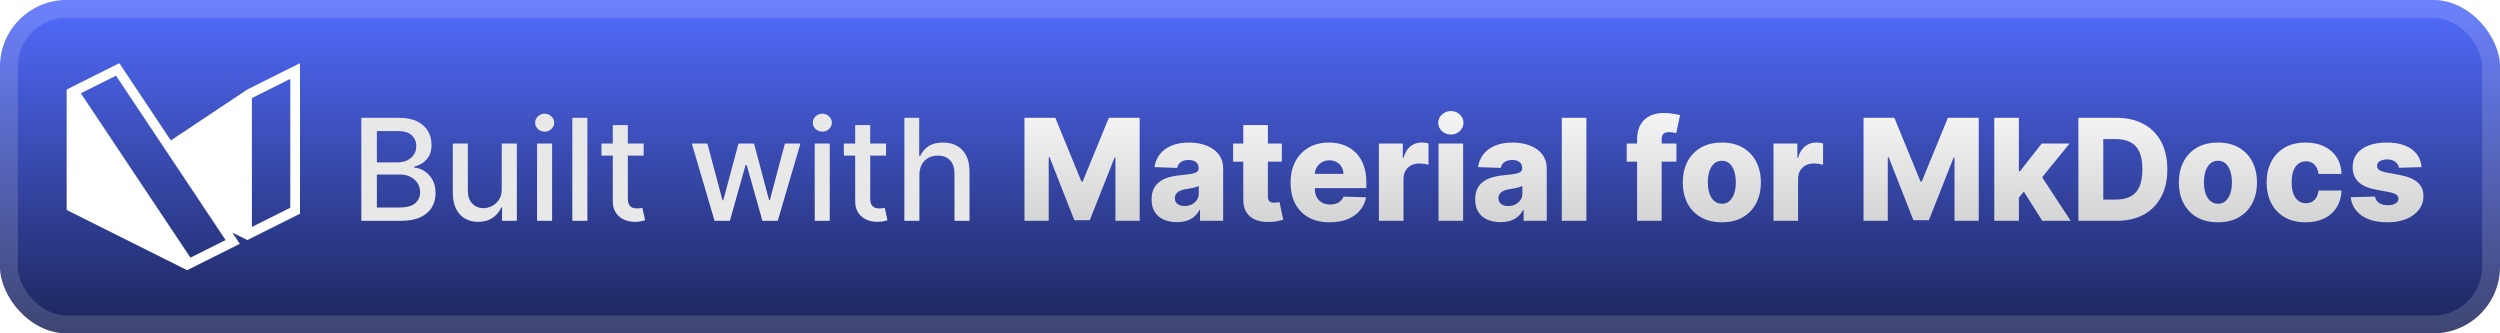 <svg width="300" height="40" viewBox="0 0 300 40" fill="none" xmlns="http://www.w3.org/2000/svg">
<rect width="300" height="40" rx="8" fill="url(#paint0_linear_1_56)"/>
<rect x="1.071" y="1.071" width="297.857" height="37.857" rx="6.929" stroke="white" stroke-opacity="0.15" stroke-width="2.143"/>
<path d="M27.867 27.901L28.774 29.261L22.454 32.422L8 25.193V10.74L14.32 7.58L20.501 16.852L29.679 10.739L36 7.58V25.647L29.68 28.807L27.867 27.901ZM30.227 11.769V27.231L34.834 24.927V9.465L30.227 11.769ZM13.922 9.082L9.701 11.192L22.852 30.918L27.073 28.807L13.922 9.082Z" fill="white"/>
<g filter="url(#filter0_d_1_56)">
<path d="M43.358 26.5V14.136H47.886C48.763 14.136 49.49 14.281 50.065 14.571C50.641 14.857 51.072 15.245 51.357 15.736C51.643 16.223 51.786 16.773 51.786 17.384C51.786 17.899 51.691 18.334 51.502 18.688C51.313 19.038 51.059 19.32 50.742 19.533C50.428 19.743 50.081 19.896 49.703 19.992V20.113C50.114 20.133 50.514 20.266 50.904 20.511C51.299 20.753 51.625 21.097 51.882 21.544C52.14 21.99 52.269 22.534 52.269 23.174C52.269 23.805 52.12 24.373 51.822 24.876C51.528 25.375 51.074 25.771 50.458 26.065C49.842 26.355 49.055 26.5 48.097 26.5H43.358ZM45.224 24.9H47.916C48.81 24.9 49.45 24.727 49.836 24.381C50.222 24.035 50.416 23.602 50.416 23.083C50.416 22.693 50.317 22.334 50.12 22.009C49.922 21.683 49.641 21.423 49.275 21.23C48.912 21.037 48.482 20.94 47.983 20.94H45.224V24.9ZM45.224 19.485H47.723C48.142 19.485 48.518 19.405 48.852 19.244C49.19 19.083 49.458 18.857 49.655 18.567C49.856 18.274 49.957 17.928 49.957 17.529C49.957 17.018 49.778 16.589 49.419 16.243C49.061 15.897 48.512 15.724 47.771 15.724H45.224V19.485ZM60.21 22.654V17.227H62.022V26.5H60.247V24.894H60.15C59.937 25.389 59.595 25.802 59.124 26.132C58.657 26.458 58.075 26.621 57.379 26.621C56.783 26.621 56.256 26.49 55.797 26.228C55.343 25.963 54.984 25.57 54.723 25.051C54.465 24.532 54.337 23.89 54.337 23.125V17.227H56.142V22.908C56.142 23.54 56.317 24.043 56.667 24.417C57.017 24.791 57.472 24.979 58.031 24.979C58.369 24.979 58.705 24.894 59.039 24.725C59.377 24.556 59.657 24.3 59.878 23.958C60.104 23.616 60.214 23.182 60.21 22.654ZM64.447 26.5V17.227H66.252V26.5H64.447ZM65.358 15.796C65.044 15.796 64.775 15.692 64.549 15.483C64.328 15.269 64.217 15.016 64.217 14.722C64.217 14.424 64.328 14.171 64.549 13.961C64.775 13.748 65.044 13.641 65.358 13.641C65.672 13.641 65.94 13.748 66.161 13.961C66.387 14.171 66.499 14.424 66.499 14.722C66.499 15.016 66.387 15.269 66.161 15.483C65.94 15.692 65.672 15.796 65.358 15.796ZM70.485 14.136V26.5H68.68V14.136H70.485ZM77.242 17.227V18.676H72.177V17.227H77.242ZM73.535 15.006H75.34V23.777C75.34 24.128 75.393 24.391 75.497 24.568C75.602 24.741 75.737 24.86 75.902 24.924C76.071 24.985 76.254 25.015 76.451 25.015C76.596 25.015 76.723 25.005 76.832 24.985C76.94 24.965 77.025 24.948 77.085 24.936L77.411 26.428C77.306 26.468 77.158 26.508 76.964 26.548C76.771 26.593 76.53 26.617 76.24 26.621C75.765 26.629 75.322 26.544 74.912 26.367C74.501 26.19 74.169 25.916 73.916 25.546C73.662 25.176 73.535 24.711 73.535 24.152V15.006ZM85.748 26.5L83.019 17.227H84.885L86.702 24.037H86.793L88.616 17.227H90.481L92.292 24.007H92.383L94.188 17.227H96.053L93.331 26.5H91.489L89.606 19.805H89.467L87.583 26.5H85.748ZM97.766 26.5V17.227H99.571V26.5H97.766ZM98.678 15.796C98.364 15.796 98.094 15.692 97.869 15.483C97.647 15.269 97.537 15.016 97.537 14.722C97.537 14.424 97.647 14.171 97.869 13.961C98.094 13.748 98.364 13.641 98.678 13.641C98.992 13.641 99.259 13.748 99.481 13.961C99.706 14.171 99.819 14.424 99.819 14.722C99.819 15.016 99.706 15.269 99.481 15.483C99.259 15.692 98.992 15.796 98.678 15.796ZM106.328 17.227V18.676H101.263V17.227H106.328ZM102.621 15.006H104.426V23.777C104.426 24.128 104.479 24.391 104.583 24.568C104.688 24.741 104.823 24.86 104.988 24.924C105.157 24.985 105.34 25.015 105.537 25.015C105.682 25.015 105.809 25.005 105.917 24.985C106.026 24.965 106.111 24.948 106.171 24.936L106.497 26.428C106.392 26.468 106.243 26.508 106.05 26.548C105.857 26.593 105.616 26.617 105.326 26.621C104.851 26.629 104.408 26.544 103.998 26.367C103.587 26.19 103.255 25.916 103.002 25.546C102.748 25.176 102.621 24.711 102.621 24.152V15.006ZM110.329 20.994V26.5H108.524V14.136H110.305V18.736H110.42C110.637 18.237 110.969 17.841 111.416 17.547C111.862 17.253 112.446 17.107 113.166 17.107C113.802 17.107 114.358 17.237 114.833 17.499C115.311 17.761 115.682 18.151 115.943 18.67C116.209 19.185 116.342 19.829 116.342 20.602V26.5H114.537V20.819C114.537 20.139 114.362 19.612 114.012 19.238C113.661 18.859 113.174 18.67 112.551 18.67C112.124 18.67 111.742 18.761 111.404 18.942C111.07 19.123 110.806 19.389 110.613 19.739C110.424 20.085 110.329 20.503 110.329 20.994Z" fill="#E8E8E8"/>
<path d="M122.936 14.136H126.636L129.776 21.791H129.92L133.06 14.136H136.76V26.5H133.85V18.905H133.748L130.778 26.422H128.918L125.948 18.863H125.845V26.5H122.936V14.136ZM141.238 26.657C140.647 26.657 140.121 26.558 139.663 26.361C139.208 26.16 138.848 25.858 138.582 25.456C138.32 25.049 138.19 24.54 138.19 23.928C138.19 23.413 138.28 22.979 138.461 22.624C138.642 22.27 138.892 21.982 139.21 21.761C139.528 21.54 139.894 21.373 140.308 21.26C140.723 21.143 141.166 21.065 141.637 21.024C142.164 20.976 142.588 20.926 142.91 20.874C143.232 20.817 143.466 20.739 143.611 20.638C143.76 20.534 143.834 20.387 143.834 20.197V20.167C143.834 19.857 143.727 19.618 143.514 19.449C143.301 19.28 143.013 19.195 142.651 19.195C142.26 19.195 141.946 19.28 141.709 19.449C141.472 19.618 141.321 19.851 141.256 20.149L138.534 20.053C138.614 19.489 138.821 18.986 139.155 18.543C139.493 18.097 139.956 17.746 140.544 17.493C141.136 17.235 141.846 17.107 142.675 17.107C143.267 17.107 143.812 17.177 144.311 17.318C144.81 17.455 145.245 17.656 145.615 17.922C145.985 18.183 146.271 18.505 146.472 18.887C146.677 19.27 146.78 19.706 146.78 20.197V26.5H144.003V25.208H143.931C143.766 25.522 143.554 25.788 143.297 26.005C143.043 26.222 142.743 26.385 142.397 26.494C142.055 26.603 141.669 26.657 141.238 26.657ZM142.15 24.725C142.468 24.725 142.753 24.661 143.007 24.532C143.265 24.403 143.47 24.226 143.623 24.001C143.776 23.771 143.852 23.506 143.852 23.204V22.322C143.768 22.367 143.665 22.407 143.544 22.443C143.428 22.479 143.299 22.514 143.158 22.546C143.017 22.578 142.872 22.606 142.723 22.63C142.574 22.654 142.431 22.677 142.295 22.697C142.017 22.741 141.779 22.809 141.582 22.902C141.389 22.995 141.24 23.115 141.136 23.264C141.035 23.409 140.985 23.582 140.985 23.783C140.985 24.089 141.093 24.323 141.311 24.484C141.532 24.645 141.812 24.725 142.15 24.725ZM153.819 17.227V19.401H147.969V17.227H153.819ZM149.195 15.006H152.147V23.584C152.147 23.765 152.175 23.912 152.231 24.025C152.292 24.134 152.378 24.212 152.491 24.26C152.604 24.305 152.739 24.327 152.895 24.327C153.008 24.327 153.127 24.317 153.252 24.297C153.38 24.272 153.477 24.252 153.541 24.236L153.988 26.367C153.847 26.407 153.648 26.458 153.39 26.518C153.137 26.578 152.833 26.617 152.479 26.633C151.787 26.665 151.193 26.584 150.698 26.391C150.207 26.194 149.831 25.888 149.569 25.474C149.312 25.059 149.187 24.538 149.195 23.91V15.006ZM159.56 26.675C158.59 26.675 157.753 26.484 157.049 26.102C156.349 25.715 155.809 25.166 155.431 24.453C155.057 23.737 154.87 22.886 154.87 21.9C154.87 20.942 155.059 20.105 155.437 19.389C155.815 18.668 156.349 18.109 157.037 17.71C157.725 17.308 158.536 17.107 159.47 17.107C160.13 17.107 160.733 17.209 161.281 17.414C161.828 17.62 162.301 17.924 162.699 18.326C163.098 18.729 163.408 19.226 163.629 19.817C163.85 20.405 163.961 21.079 163.961 21.84V22.576H155.902V20.861H161.214C161.21 20.548 161.136 20.268 160.991 20.022C160.846 19.777 160.647 19.586 160.393 19.449C160.144 19.308 159.856 19.238 159.53 19.238C159.2 19.238 158.904 19.312 158.643 19.461C158.381 19.606 158.174 19.805 158.021 20.059C157.868 20.308 157.787 20.592 157.779 20.91V22.654C157.779 23.033 157.854 23.365 158.003 23.651C158.152 23.932 158.363 24.152 158.637 24.309C158.91 24.465 159.236 24.544 159.615 24.544C159.876 24.544 160.114 24.508 160.327 24.435C160.54 24.363 160.723 24.256 160.876 24.115C161.029 23.974 161.144 23.802 161.22 23.596L163.931 23.675C163.818 24.282 163.571 24.812 163.188 25.262C162.81 25.709 162.313 26.057 161.697 26.307C161.082 26.552 160.369 26.675 159.56 26.675ZM165.469 26.5V17.227H168.336V18.918H168.433C168.602 18.306 168.878 17.851 169.26 17.553C169.642 17.251 170.087 17.101 170.594 17.101C170.731 17.101 170.872 17.111 171.017 17.131C171.162 17.147 171.297 17.173 171.421 17.209V19.775C171.28 19.727 171.095 19.688 170.866 19.66C170.641 19.632 170.439 19.618 170.262 19.618C169.912 19.618 169.596 19.696 169.314 19.853C169.037 20.006 168.817 20.222 168.656 20.499C168.499 20.773 168.421 21.095 168.421 21.465V26.5H165.469ZM172.624 26.5V17.227H175.576V26.5H172.624ZM174.103 16.147C173.689 16.147 173.332 16.01 173.035 15.736C172.737 15.458 172.588 15.124 172.588 14.734C172.588 14.348 172.737 14.018 173.035 13.744C173.332 13.466 173.689 13.327 174.103 13.327C174.522 13.327 174.878 13.466 175.172 13.744C175.47 14.018 175.618 14.348 175.618 14.734C175.618 15.124 175.47 15.458 175.172 15.736C174.878 16.01 174.522 16.147 174.103 16.147ZM180.069 26.657C179.478 26.657 178.952 26.558 178.494 26.361C178.039 26.16 177.679 25.858 177.413 25.456C177.151 25.049 177.021 24.54 177.021 23.928C177.021 23.413 177.111 22.979 177.292 22.624C177.473 22.27 177.723 21.982 178.041 21.761C178.359 21.54 178.725 21.373 179.14 21.26C179.554 21.143 179.997 21.065 180.468 21.024C180.995 20.976 181.419 20.926 181.741 20.874C182.063 20.817 182.297 20.739 182.442 20.638C182.591 20.534 182.665 20.387 182.665 20.197V20.167C182.665 19.857 182.558 19.618 182.345 19.449C182.132 19.28 181.844 19.195 181.482 19.195C181.091 19.195 180.778 19.28 180.54 19.449C180.303 19.618 180.152 19.851 180.087 20.149L177.365 20.053C177.445 19.489 177.652 18.986 177.986 18.543C178.325 18.097 178.787 17.746 179.375 17.493C179.967 17.235 180.677 17.107 181.506 17.107C182.098 17.107 182.643 17.177 183.142 17.318C183.641 17.455 184.076 17.656 184.446 17.922C184.816 18.183 185.102 18.505 185.303 18.887C185.508 19.27 185.611 19.706 185.611 20.197V26.5H182.834V25.208H182.762C182.597 25.522 182.385 25.788 182.128 26.005C181.874 26.222 181.574 26.385 181.228 26.494C180.886 26.603 180.5 26.657 180.069 26.657ZM180.981 24.725C181.299 24.725 181.584 24.661 181.838 24.532C182.096 24.403 182.301 24.226 182.454 24.001C182.607 23.771 182.683 23.506 182.683 23.204V22.322C182.599 22.367 182.496 22.407 182.375 22.443C182.259 22.479 182.13 22.514 181.989 22.546C181.848 22.578 181.703 22.606 181.554 22.63C181.405 22.654 181.262 22.677 181.126 22.697C180.848 22.741 180.611 22.809 180.413 22.902C180.22 22.995 180.071 23.115 179.967 23.264C179.866 23.409 179.816 23.582 179.816 23.783C179.816 24.089 179.924 24.323 180.142 24.484C180.363 24.645 180.643 24.725 180.981 24.725ZM190.368 14.136V26.5H187.416V14.136H190.368ZM201.17 17.227V19.401H195.205V17.227H201.17ZM196.449 26.5V16.756C196.449 16.04 196.584 15.446 196.853 14.976C197.123 14.501 197.497 14.146 197.976 13.913C198.455 13.675 199.009 13.557 199.636 13.557C200.047 13.557 200.433 13.589 200.795 13.653C201.162 13.714 201.433 13.768 201.61 13.816L201.14 15.978C201.031 15.941 200.898 15.911 200.741 15.887C200.588 15.863 200.443 15.851 200.306 15.851C199.96 15.851 199.723 15.927 199.594 16.08C199.465 16.233 199.401 16.442 199.401 16.708V26.5H196.449ZM206.62 26.675C205.646 26.675 204.809 26.476 204.108 26.077C203.412 25.675 202.875 25.116 202.496 24.399C202.122 23.679 201.935 22.844 201.935 21.894C201.935 20.94 202.122 20.105 202.496 19.389C202.875 18.668 203.412 18.109 204.108 17.71C204.809 17.308 205.646 17.107 206.62 17.107C207.594 17.107 208.429 17.308 209.125 17.71C209.825 18.109 210.363 18.668 210.737 19.389C211.115 20.105 211.304 20.94 211.304 21.894C211.304 22.844 211.115 23.679 210.737 24.399C210.363 25.116 209.825 25.675 209.125 26.077C208.429 26.476 207.594 26.675 206.62 26.675ZM206.638 24.447C206.992 24.447 207.292 24.339 207.537 24.121C207.783 23.904 207.97 23.602 208.099 23.216C208.231 22.829 208.298 22.383 208.298 21.876C208.298 21.361 208.231 20.91 208.099 20.523C207.97 20.137 207.783 19.835 207.537 19.618C207.292 19.401 206.992 19.292 206.638 19.292C206.271 19.292 205.962 19.401 205.708 19.618C205.459 19.835 205.267 20.137 205.135 20.523C205.006 20.91 204.941 21.361 204.941 21.876C204.941 22.383 205.006 22.829 205.135 23.216C205.267 23.602 205.459 23.904 205.708 24.121C205.962 24.339 206.271 24.447 206.638 24.447ZM212.817 26.5V17.227H215.684V18.918H215.781C215.95 18.306 216.225 17.851 216.608 17.553C216.99 17.251 217.435 17.101 217.942 17.101C218.079 17.101 218.22 17.111 218.364 17.131C218.509 17.147 218.644 17.173 218.769 17.209V19.775C218.628 19.727 218.443 19.688 218.214 19.66C217.988 19.632 217.787 19.618 217.61 19.618C217.26 19.618 216.944 19.696 216.662 19.853C216.384 20.006 216.165 20.222 216.004 20.499C215.847 20.773 215.769 21.095 215.769 21.465V26.5H212.817ZM223.624 14.136H227.325L230.464 21.791H230.609L233.748 14.136H237.449V26.5H234.539V18.905H234.436L231.466 26.422H229.607L226.637 18.863H226.534V26.5H223.624V14.136ZM241.975 24.067L241.987 20.548H242.397L245.005 17.227H248.35L244.474 21.984H243.695L241.975 24.067ZM239.313 26.5V14.136H242.265V26.5H239.313ZM245.072 26.5L242.645 22.648L244.589 20.554L248.483 26.5H245.072ZM253.976 26.5H249.406V14.136H253.97C255.23 14.136 256.315 14.384 257.224 14.879C258.138 15.37 258.842 16.078 259.337 17.004C259.832 17.925 260.08 19.028 260.08 20.312C260.08 21.6 259.832 22.707 259.337 23.633C258.846 24.558 258.144 25.268 257.23 25.764C256.317 26.255 255.232 26.5 253.976 26.5ZM252.395 23.952H253.862C254.554 23.952 255.139 23.836 255.618 23.602C256.101 23.365 256.466 22.98 256.711 22.449C256.961 21.914 257.085 21.202 257.085 20.312C257.085 19.423 256.961 18.714 256.711 18.187C256.462 17.656 256.093 17.274 255.606 17.04C255.123 16.803 254.528 16.684 253.819 16.684H252.395V23.952ZM266.153 26.675C265.179 26.675 264.342 26.476 263.641 26.077C262.945 25.675 262.408 25.116 262.03 24.399C261.655 23.679 261.468 22.844 261.468 21.894C261.468 20.94 261.655 20.105 262.03 19.389C262.408 18.668 262.945 18.109 263.641 17.71C264.342 17.308 265.179 17.107 266.153 17.107C267.127 17.107 267.962 17.308 268.658 17.71C269.358 18.109 269.896 18.668 270.27 19.389C270.648 20.105 270.837 20.94 270.837 21.894C270.837 22.844 270.648 23.679 270.27 24.399C269.896 25.116 269.358 25.675 268.658 26.077C267.962 26.476 267.127 26.675 266.153 26.675ZM266.171 24.447C266.525 24.447 266.825 24.339 267.07 24.121C267.316 23.904 267.503 23.602 267.632 23.216C267.765 22.829 267.831 22.383 267.831 21.876C267.831 21.361 267.765 20.91 267.632 20.523C267.503 20.137 267.316 19.835 267.07 19.618C266.825 19.401 266.525 19.292 266.171 19.292C265.805 19.292 265.495 19.401 265.241 19.618C264.992 19.835 264.801 20.137 264.668 20.523C264.539 20.91 264.475 21.361 264.475 21.876C264.475 22.383 264.539 22.829 264.668 23.216C264.801 23.602 264.992 23.904 265.241 24.121C265.495 24.339 265.805 24.447 266.171 24.447ZM276.678 26.675C275.7 26.675 274.861 26.474 274.161 26.071C273.465 25.669 272.929 25.11 272.555 24.393C272.181 23.673 271.994 22.84 271.994 21.894C271.994 20.944 272.181 20.111 272.555 19.395C272.933 18.674 273.471 18.113 274.167 17.71C274.867 17.308 275.702 17.107 276.672 17.107C277.529 17.107 278.276 17.262 278.912 17.571C279.552 17.881 280.051 18.32 280.409 18.887C280.771 19.451 280.962 20.113 280.983 20.874H278.224C278.167 20.399 278.006 20.026 277.741 19.757C277.479 19.487 277.137 19.352 276.714 19.352C276.372 19.352 276.072 19.449 275.815 19.642C275.557 19.831 275.356 20.113 275.211 20.487C275.07 20.858 275 21.316 275 21.864C275 22.411 275.07 22.874 275.211 23.252C275.356 23.626 275.557 23.91 275.815 24.103C276.072 24.293 276.372 24.387 276.714 24.387C276.988 24.387 277.23 24.329 277.439 24.212C277.652 24.095 277.827 23.924 277.964 23.699C278.101 23.47 278.187 23.192 278.224 22.866H280.983C280.954 23.63 280.763 24.299 280.409 24.87C280.059 25.442 279.566 25.886 278.93 26.204C278.298 26.518 277.548 26.675 276.678 26.675ZM290.589 20.059L287.878 20.131C287.85 19.938 287.774 19.767 287.649 19.618C287.524 19.465 287.361 19.346 287.16 19.262C286.963 19.173 286.733 19.129 286.472 19.129C286.13 19.129 285.838 19.197 285.596 19.334C285.359 19.471 285.242 19.656 285.246 19.89C285.242 20.071 285.315 20.228 285.463 20.36C285.616 20.493 285.888 20.6 286.278 20.68L288.065 21.018C288.991 21.195 289.679 21.489 290.13 21.9C290.585 22.31 290.814 22.854 290.818 23.53C290.814 24.166 290.625 24.719 290.251 25.19C289.88 25.661 289.373 26.027 288.729 26.289C288.085 26.546 287.349 26.675 286.52 26.675C285.196 26.675 284.151 26.403 283.387 25.86C282.626 25.313 282.191 24.58 282.083 23.663L284.999 23.59C285.063 23.928 285.23 24.186 285.5 24.363C285.769 24.54 286.113 24.628 286.532 24.628C286.91 24.628 287.218 24.558 287.456 24.417C287.693 24.276 287.814 24.089 287.818 23.856C287.814 23.646 287.721 23.48 287.54 23.355C287.359 23.226 287.075 23.125 286.689 23.053L285.071 22.745C284.141 22.576 283.449 22.264 282.994 21.809C282.54 21.351 282.314 20.767 282.318 20.059C282.314 19.439 282.479 18.91 282.813 18.471C283.147 18.028 283.622 17.69 284.238 17.457C284.854 17.223 285.58 17.107 286.417 17.107C287.673 17.107 288.663 17.37 289.387 17.897C290.112 18.421 290.512 19.141 290.589 20.059Z" fill="url(#paint1_linear_1_56)"/>
</g>
<defs>
<filter id="filter0_d_1_56" x="36.286" y="3.786" width="261.428" height="32.429" filterUnits="userSpaceOnUse" color-interpolation-filters="sRGB">
<feFlood flood-opacity="0" result="BackgroundImageFix"/>
<feColorMatrix in="SourceAlpha" type="matrix" values="0 0 0 0 0 0 0 0 0 0 0 0 0 0 0 0 0 0 127 0" result="hardAlpha"/>
<feOffset/>
<feGaussianBlur stdDeviation="2.857"/>
<feComposite in2="hardAlpha" operator="out"/>
<feColorMatrix type="matrix" values="0 0 0 0 0 0 0 0 0 0 0 0 0 0 0 0 0 0 0.25 0"/>
<feBlend mode="normal" in2="BackgroundImageFix" result="effect1_dropShadow_1_56"/>
<feBlend mode="normal" in="SourceGraphic" in2="effect1_dropShadow_1_56" result="shape"/>
</filter>
<linearGradient id="paint0_linear_1_56" x1="150" y1="0" x2="150" y2="40" gradientUnits="userSpaceOnUse">
<stop stop-color="#526CFE"/>
<stop offset="1" stop-color="#1C2559"/>
</linearGradient>
<linearGradient id="paint1_linear_1_56" x1="207" y1="9.5" x2="207" y2="30.5" gradientUnits="userSpaceOnUse">
<stop stop-color="white"/>
<stop offset="1" stop-color="#CACACA"/>
</linearGradient>
</defs>
</svg>

